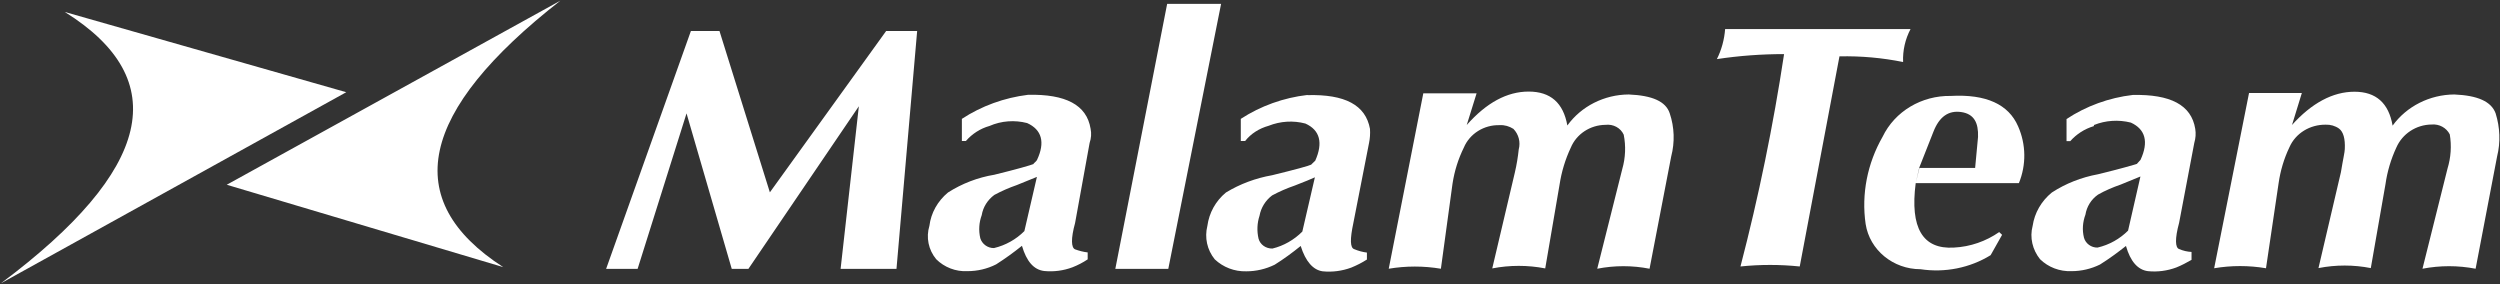 <svg version="1.2" xmlns="http://www.w3.org/2000/svg" viewBox="0 0 1548 176" width="1548" height="176"><rect x="0" y="0" width="1548" height="176" fill="#333333" stroke="none"/><defs><clipPath clipPathUnits="userSpaceOnUse" id="cp1"><path d="m-2839-5528h4634v6554h-4634z"/></clipPath></defs><style>.a{fill:#fff}</style><g clip-path="url(#cp1)"><path class="a" d="m40.1 7.4c67.4 42 54.2 98-39.5 168l213.8-118.3z"/><path class="a" d="m311.6 165.4q-96.3-62.1 35.4-165l-206.6 114zm444.5-163h-33.4l-32.1 164.1h32.8zm-310.6 16.8h-17.7l-52.5 147.3h19.5l30.3-96.3 28 96.3h10.3l68.4-100.7-11.3 100.7h34.6l12.8-147.3h-19.2l-72 99.9zm501 37.5c-13.3 0-26.1 6.9-38.3 20.7l6.1-19.6h-33l-21.4 108.6c10.7-1.8 21.6-1.8 32.3 0l7.2-52.7c1.2-7.8 3.5-15.2 7-22.3 3.6-8.6 12.5-14.2 22.2-13.9 3-0.2 6 0.7 8.5 2.3 3.3 3.4 4.5 8.2 3.3 12.7-0.5 4.8-1.3 9.6-2.4 14.3l-14 59.4c10.8-2.1 22-2.1 32.8 0l8.9-52c1.2-7.8 3.5-15.5 6.9-22.7 3.5-8.5 12-14.1 21.5-14.2 4.8-0.6 9.4 1.9 11.3 6.1 1.4 7 1.1 14.3-0.9 21.3l-15.5 61.7c10.7-2.1 21.7-2.1 32.4 0l13.4-69.5c2.3-8.8 2-18.1-0.9-26.7-2.4-7.4-10.8-11.1-25.4-11.7-15.2 0.1-29.4 7.3-38 19.2-2.5-14-10.4-21-24-21z"/><path class="a" d="m1419.3 77.1l6-19.5h-32.7l-21.6 108.5c10.6-1.8 21.5-1.8 32.1 0l7.8-52.6c1.1-7.7 3.3-15.2 6.7-22.3 3.8-8.7 12.7-14.1 22.5-14 2.9-0.1 5.8 0.7 8.2 2.4 2.7 2 3.9 6.3 3.6 12.7 0 1.8-1.2 6.8-2.4 14.3l-13.9 59.4c10.7-2.1 21.7-2.1 32.4 0l9.1-52c1.1-7.8 3.4-15.5 6.7-22.6 3.7-8.5 12.2-14.2 21.9-14.3 4.7-0.4 9.1 2 11.2 6.1 1.2 7.1 0.7 14.3-1.4 21.2l-15.5 62c10.9-2.1 22-2.1 32.9 0l13.3-69.5c2.2-8.8 1.8-18-0.9-26.7-2.7-7.4-11.2-11.1-25.6-11.7-15.2 0.1-29.5 7.3-38.2 19.3-2.4-14-10.3-21-23.6-21-13.4 0-26.5 7-38.8 20.7"/><path class="a" d="m1178.4 38.4c-0.3-7.1 1.3-14.1 4.6-20.4h-114.8c-0.5 6.5-2.2 12.8-5.1 18.6 13.8-2.1 27.7-3.1 41.6-3.1-6.7 44.2-15.7 88.1-27 131.5q18.3-1.9 36.7 0l24.6-130.1c13.3-0.3 26.5 0.9 39.4 3.5zm118.2 39c7.2-2.9 15.2-3.4 22.8-1.5 9 4.1 11.2 11.9 6 23.1-0.6 0.8-1.4 1.4-2.1 2.3l2.1 7.8-7.7 33.7c-5.1 5.1-11.6 8.8-18.9 10.5-3.9 0.1-7.4-2.5-8.4-6.1-1.2-4.8-0.8-9.7 0.9-14.3 0.8-4.9 3.5-9.4 7.8-12.4 4.4-2.5 9.1-4.5 14-6.2l12.7-5.2-2.1-7.8c-2.4 0.8-10.6 3.2-24.6 6.6-10.3 1.9-20 5.7-28.6 11.3-6.5 5.3-10.7 12.6-11.9 20.7-1.9 7.1-0.1 14.8 4.6 20.6 5.1 5 12.2 7.7 19.5 7.4 6.1 0 12.1-1.4 17.6-4.1 5.6-3.5 10.9-7.4 16.1-11.5 2.7 9.5 7.3 14.8 13.6 15.6 6 0.6 12-0.2 17.6-2.3 3.3-1.3 6.4-3 9.4-4.7v-4.9q-4-0.2-7.7-1.8c-2.4-0.8-2.7-6.3 0-16.2l9.4-49.5q1.3-4.4 0.6-8.7c-2.4-14.9-15.5-21.5-38.7-21-14.7 1.7-28.9 6.9-41 14.9v13.7h2.3c3.9-4.4 8.9-7.6 14.6-9.3"/><path class="a" d="m809.6 58.8c-14.8 1.7-29 6.8-41.3 14.8v13.7h2.7c3.6-4.6 8.8-7.8 14.5-9.4 7.3-2.9 15.3-3.4 22.8-1.4 9.1 4.1 11 12 6.1 23l-2.4 2.3 2.2 7.9-7.8 33.7c-5.1 5.1-11.5 8.8-18.5 10.5-4 0.1-7.6-2.4-8.6-6.1-1.1-4.7-0.9-9.7 0.6-14.2 0.9-5 3.7-9.5 7.8-12.6q6.7-3.6 14-6.1c6-2.3 10.3-4.1 12.7-5.2l-2.1-7.9c-2.1 1-10.3 3.2-24.6 6.7-10.2 1.8-19.9 5.4-28.6 10.7-6.4 5.3-10.4 12.6-11.5 20.7-1.8 7.2-0.2 14.8 4.6 20.7 5.2 4.9 12.2 7.6 19.5 7.4 6.1 0 12.1-1.4 17.6-4.1 5.6-3.5 10.9-7.4 16.1-11.6 3 9.6 7.7 14.9 13.6 15.7 6 0.6 12-0.2 17.7-2.3 3.4-1.4 6.6-3 9.7-5v-4.3q-4-0.5-7.8-2.1c-2.7-0.8-2.7-6.3-0.6-16.2l9.7-49.5q0.9-4.3 0.6-8.8c-2.7-14.8-15.5-21.5-38.7-20.9m-222.6 60.3c-6.4 5.3-10.5 12.6-11.5 20.6-2.2 7.2-0.6 14.9 4.2 20.7 5 5 12.1 7.8 19.4 7.4 6.1 0 12.2-1.4 17.7-4.2 5.5-3.5 10.9-7.4 16-11.5 2.8 9.6 7.3 14.8 13.7 15.6 6 0.6 12-0.2 17.6-2.3 3.3-1.3 6.4-2.9 9.4-4.9v-4.3c-2.7-0.3-5.3-1-7.8-1.9-2.4-1-2.7-6.5 0-16.3l9-49.6c1-2.9 1.2-5.9 0.6-8.8-2.4-14.8-15.5-21.5-38.7-21-14.7 1.8-28.8 6.9-41 14.9v13.7h2.5c3.8-4.4 8.9-7.7 14.6-9.3 7.3-3.2 15.6-3.8 23.3-1.8 9.1 4.1 11.3 11.9 6.1 22.9-0.6 1-1.5 1.5-2.2 2.4l2.2 7.9-7.8 33.7c-5.1 5.1-11.6 8.8-18.8 10.5-3.9 0.1-7.4-2.5-8.5-6.1-1.1-4.8-0.8-9.7 0.9-14.3 0.8-4.9 3.6-9.4 7.8-12.5q6.7-3.6 13.9-6.1l12.8-5.2-2.2-7.9c-2.3 0.9-10.6 3.3-24.5 6.7-10.3 1.7-20.1 5.5-28.7 11z"/><path class="a" d="m1250.1 113.4c4.6-11.3 4.5-23.9-0.5-35.2-5.9-13.6-19.8-20-41.7-18.8-18-0.3-34.6 9.5-42.2 25.3-9.4 16.4-13.2 35.4-10.5 54 2.5 16.1 17 28 34 28 15.1 2.3 30.6-0.8 43.4-8.7l7.1-12.6-1.8-1.7c-8.2 5.7-17.9 9.1-28 9.6-19.4 1.2-27.3-12.2-23.7-39.9l2.2-9.6 8.8-22.3c3.6-9.2 9.3-13.3 17.3-12.1 7.9 1.2 10.6 6.7 10.3 15.4l-1.8 19.2h-34.5l-2.3 9.4z"/></g></svg>